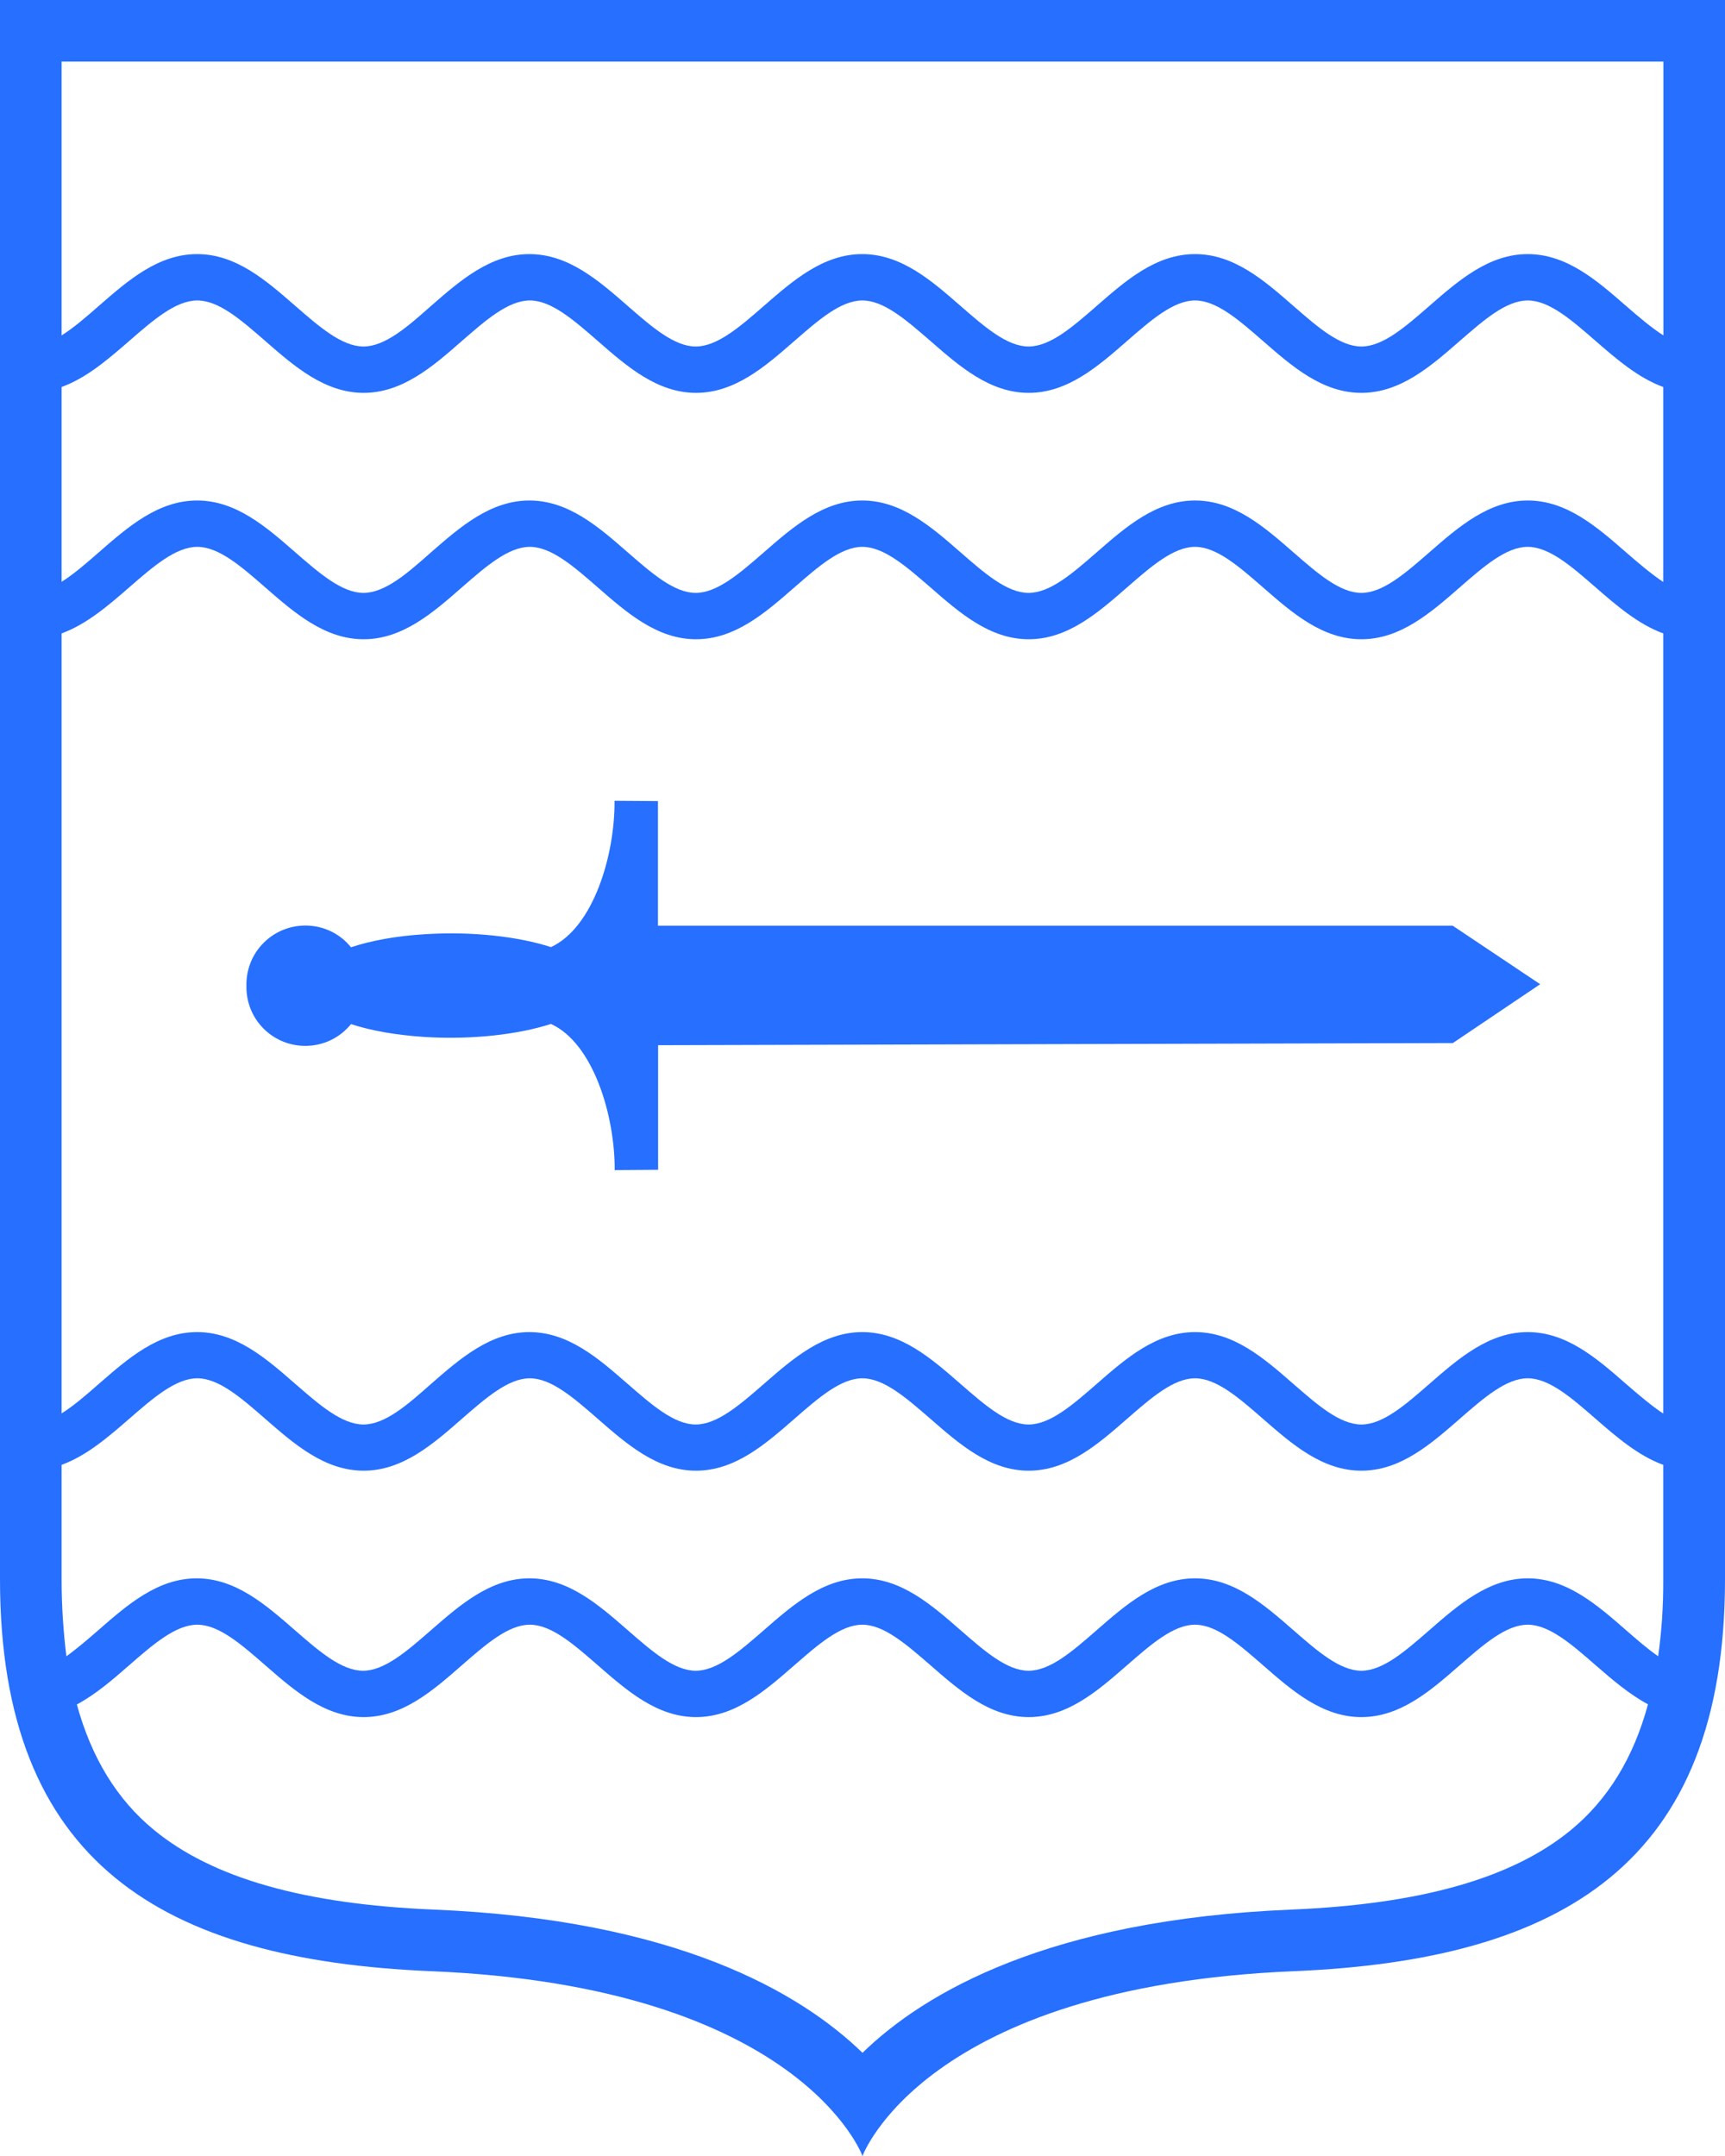 <?xml version="1.0" encoding="UTF-8"?>
<!-- Generator: Adobe Illustrator 26.0.2, SVG Export Plug-In . SVG Version: 6.00 Build 0)  -->
<svg xmlns="http://www.w3.org/2000/svg" xmlns:xlink="http://www.w3.org/1999/xlink" id="Layer_1" x="0px" y="0px" width="112px" height="140px" viewBox="0 0 112 140" style="enable-background:new 0 0 112 140;" xml:space="preserve">
<style type="text/css">
	.st0{fill:#266FFF;}
</style>
<path class="st0" d="M0,0v102.54C0,121,10.56,127.27,28,128c24,1,28,12,28,12s4-11,28-12c17.44-0.73,28-7,28-25.46V0H0z M108,4  v17.78c-0.78-0.5-1.59-1.19-2.42-1.91c-1.9-1.66-3.86-3.37-6.39-3.37c-2.52,0-4.49,1.71-6.39,3.37c-1.55,1.35-3.01,2.63-4.41,2.63  c-1.4,0-2.86-1.28-4.41-2.63c-1.9-1.66-3.86-3.37-6.39-3.37c-2.53,0-4.49,1.71-6.39,3.37c-1.55,1.35-3.01,2.63-4.42,2.63  c-1.4,0-2.86-1.28-4.41-2.63c-1.9-1.66-3.86-3.37-6.39-3.37c-2.52,0-4.49,1.71-6.39,3.37c-1.55,1.35-3.02,2.63-4.42,2.63  c-1.4,0-2.86-1.28-4.41-2.63c-1.9-1.66-3.86-3.37-6.39-3.37c-2.52,0-4.49,1.71-6.39,3.37C26.46,21.22,25,22.5,23.6,22.5  c-1.4,0-2.87-1.28-4.42-2.63c-1.9-1.66-3.86-3.37-6.38-3.37c-2.53,0-4.49,1.71-6.39,3.37C5.59,20.59,4.78,21.29,4,21.78V4H108z   M107.66,107.55c-0.68-0.47-1.37-1.07-2.08-1.69c-1.9-1.66-3.86-3.37-6.39-3.37c-2.52,0-4.49,1.71-6.39,3.37  c-1.55,1.35-3.01,2.63-4.41,2.63c-1.4,0-2.86-1.28-4.41-2.63c-1.9-1.66-3.86-3.37-6.39-3.37c-2.53,0-4.49,1.71-6.39,3.37  c-1.55,1.35-3.01,2.63-4.42,2.63c-1.4,0-2.86-1.28-4.41-2.63c-1.9-1.66-3.86-3.37-6.39-3.37c-2.52,0-4.49,1.71-6.39,3.37  c-1.55,1.35-3.02,2.63-4.42,2.63c-1.4,0-2.86-1.28-4.41-2.63c-1.9-1.66-3.86-3.37-6.39-3.37c-2.52,0-4.49,1.71-6.39,3.37  c-1.55,1.35-3.01,2.63-4.41,2.63c-1.4,0-2.87-1.28-4.42-2.63c-1.9-1.66-3.86-3.37-6.38-3.37c-2.53,0-4.49,1.71-6.39,3.37  c-0.71,0.62-1.4,1.21-2.07,1.69C4.12,106.01,4,104.34,4,102.54v-7.42c1.62-0.59,3.02-1.8,4.39-2.99c1.55-1.35,3.02-2.63,4.42-2.63  c1.4,0,2.86,1.28,4.41,2.63c1.9,1.66,3.87,3.37,6.39,3.37c2.52,0,4.49-1.71,6.38-3.37c1.55-1.35,3.01-2.63,4.41-2.63  c1.4,0,2.86,1.28,4.41,2.63c1.9,1.66,3.86,3.37,6.38,3.37c2.53,0,4.49-1.71,6.39-3.37c1.55-1.35,3.01-2.63,4.41-2.63  s2.86,1.28,4.42,2.63c1.9,1.66,3.86,3.37,6.38,3.37c2.53,0,4.49-1.71,6.39-3.37c1.55-1.35,3.01-2.63,4.41-2.63  c1.4,0,2.86,1.28,4.41,2.63c1.9,1.66,3.86,3.37,6.39,3.37c2.53,0,4.49-1.71,6.39-3.37c1.55-1.35,3.01-2.63,4.41-2.63  c1.4,0,2.86,1.28,4.41,2.63c1.37,1.19,2.77,2.4,4.39,2.99v7.42C108,104.34,107.88,106,107.66,107.55z M105.58,89.87  c-1.9-1.66-3.86-3.37-6.39-3.37c-2.52,0-4.49,1.71-6.39,3.37c-1.55,1.35-3.01,2.63-4.41,2.63c-1.4,0-2.86-1.28-4.41-2.63  c-1.9-1.66-3.86-3.37-6.39-3.37c-2.53,0-4.49,1.71-6.39,3.37c-1.55,1.35-3.01,2.63-4.42,2.63c-1.4,0-2.86-1.28-4.41-2.63  c-1.9-1.66-3.86-3.37-6.39-3.37c-2.52,0-4.49,1.71-6.39,3.37c-1.55,1.35-3.02,2.63-4.42,2.63c-1.4,0-2.86-1.28-4.41-2.63  c-1.9-1.66-3.86-3.37-6.39-3.37c-2.52,0-4.49,1.71-6.39,3.37C26.46,91.22,25,92.5,23.6,92.5c-1.4,0-2.87-1.28-4.42-2.63  c-1.9-1.66-3.86-3.37-6.38-3.37c-2.53,0-4.49,1.71-6.39,3.37C5.59,90.59,4.78,91.29,4,91.78V41.13c1.62-0.59,3.02-1.8,4.39-2.99  c1.55-1.35,3.02-2.63,4.42-2.63c1.4,0,2.86,1.28,4.41,2.63c1.9,1.66,3.87,3.37,6.39,3.37c2.52,0,4.49-1.71,6.38-3.37  c1.55-1.35,3.01-2.63,4.41-2.63c1.4,0,2.86,1.28,4.41,2.63c1.9,1.66,3.86,3.37,6.38,3.37c2.53,0,4.49-1.71,6.39-3.37  c1.55-1.35,3.01-2.63,4.41-2.63s2.86,1.28,4.42,2.63c1.9,1.66,3.86,3.37,6.38,3.37c2.53,0,4.49-1.71,6.39-3.37  c1.55-1.35,3.01-2.63,4.41-2.63c1.4,0,2.86,1.28,4.41,2.63c1.9,1.66,3.86,3.37,6.39,3.37c2.53,0,4.49-1.71,6.39-3.37  c1.55-1.35,3.01-2.63,4.41-2.63c1.4,0,2.86,1.28,4.41,2.63c1.37,1.19,2.77,2.4,4.39,2.99v50.66  C107.22,91.28,106.41,90.59,105.58,89.87z M105.58,35.87c-1.9-1.66-3.86-3.37-6.39-3.37c-2.52,0-4.49,1.71-6.39,3.37  c-1.55,1.35-3.01,2.63-4.41,2.63c-1.4,0-2.86-1.28-4.41-2.63c-1.9-1.66-3.86-3.37-6.39-3.37c-2.53,0-4.49,1.71-6.39,3.37  c-1.55,1.35-3.01,2.63-4.42,2.63c-1.4,0-2.86-1.28-4.41-2.63c-1.9-1.66-3.86-3.37-6.39-3.37c-2.52,0-4.49,1.71-6.39,3.37  c-1.55,1.35-3.02,2.63-4.42,2.63c-1.4,0-2.86-1.28-4.41-2.63c-1.9-1.66-3.86-3.37-6.39-3.37c-2.52,0-4.49,1.71-6.39,3.37  C26.46,37.22,25,38.5,23.6,38.5c-1.4,0-2.87-1.28-4.42-2.63c-1.9-1.66-3.86-3.37-6.38-3.37c-2.53,0-4.49,1.71-6.39,3.37  C5.59,36.59,4.78,37.29,4,37.78V25.13c1.62-0.59,3.02-1.8,4.39-2.99c1.55-1.35,3.02-2.63,4.42-2.63c1.4,0,2.86,1.28,4.41,2.63  c1.9,1.66,3.87,3.37,6.39,3.37c2.52,0,4.49-1.71,6.38-3.37c1.55-1.35,3.01-2.63,4.41-2.63c1.4,0,2.86,1.28,4.41,2.63  c1.9,1.66,3.86,3.37,6.38,3.37c2.53,0,4.49-1.71,6.39-3.37c1.55-1.35,3.01-2.63,4.41-2.63s2.86,1.28,4.42,2.63  c1.9,1.66,3.86,3.37,6.38,3.37c2.53,0,4.49-1.71,6.39-3.37c1.55-1.35,3.01-2.63,4.41-2.63c1.4,0,2.86,1.28,4.41,2.63  c1.9,1.66,3.86,3.37,6.39,3.37c2.53,0,4.49-1.71,6.39-3.37c1.55-1.35,3.01-2.63,4.41-2.63c1.4,0,2.86,1.28,4.41,2.63  c1.37,1.19,2.77,2.4,4.39,2.99v12.66C107.22,37.28,106.41,36.59,105.58,35.87z M102,118.83c-3.8,3.13-9.74,4.82-18.17,5.17  c-15.7,0.65-23.79,5.37-27.83,9.3c-4.05-3.93-12.13-8.65-27.83-9.3c-8.42-0.35-14.36-2.04-18.17-5.17  c-2.41-1.98-4.06-4.69-5.01-8.15c1.21-0.65,2.32-1.6,3.4-2.55c1.55-1.35,3.02-2.63,4.42-2.63c1.4,0,2.86,1.28,4.41,2.63  c1.9,1.66,3.87,3.37,6.39,3.37c2.52,0,4.49-1.71,6.38-3.37c1.55-1.35,3.01-2.63,4.41-2.63c1.4,0,2.86,1.28,4.41,2.63  c1.9,1.66,3.86,3.37,6.38,3.37c2.53,0,4.49-1.71,6.39-3.37c1.55-1.35,3.01-2.63,4.41-2.63s2.86,1.28,4.42,2.63  c1.9,1.66,3.86,3.37,6.38,3.37c2.53,0,4.49-1.71,6.39-3.37c1.55-1.35,3.01-2.63,4.41-2.63c1.4,0,2.86,1.28,4.41,2.63  c1.9,1.66,3.86,3.37,6.39,3.37c2.53,0,4.49-1.71,6.39-3.37c1.55-1.35,3.01-2.63,4.41-2.63c1.4,0,2.86,1.28,4.41,2.63  c1.08,0.94,2.19,1.89,3.4,2.54C106.06,114.14,104.4,116.85,102,118.83z"></path>
<path class="st0" d="M42.72,60.11l0-8.09L39.9,52c0.03,3.51-1.37,8.24-4.13,9.5c-2.1-0.68-5.08-1.03-8.13-0.84  c-1.89,0.11-3.55,0.42-4.85,0.85c-0.09-0.1-0.17-0.2-0.27-0.3c-1.48-1.48-3.9-1.48-5.39,0c-0.78,0.77-1.15,1.79-1.13,2.8h0  c-0.02,1.01,0.35,2.03,1.13,2.8c1.5,1.48,3.91,1.47,5.39-0.01c0.1-0.1,0.19-0.2,0.27-0.3c1.3,0.43,2.96,0.72,4.85,0.84  c3.05,0.18,6.03-0.17,8.13-0.85c2.76,1.25,4.16,5.98,4.14,9.49l2.82-0.02l0-8.09l51.6-0.14l5.67-3.82l-5.68-3.8L42.72,60.11z"></path>
<g>
</g>
<g>
</g>
<g>
</g>
<g>
</g>
<g>
</g>
<g>
</g>
<g>
</g>
<g>
</g>
<g>
</g>
<g>
</g>
<g>
</g>
<g>
</g>
<g>
</g>
<g>
</g>
<g>
</g>
</svg>
